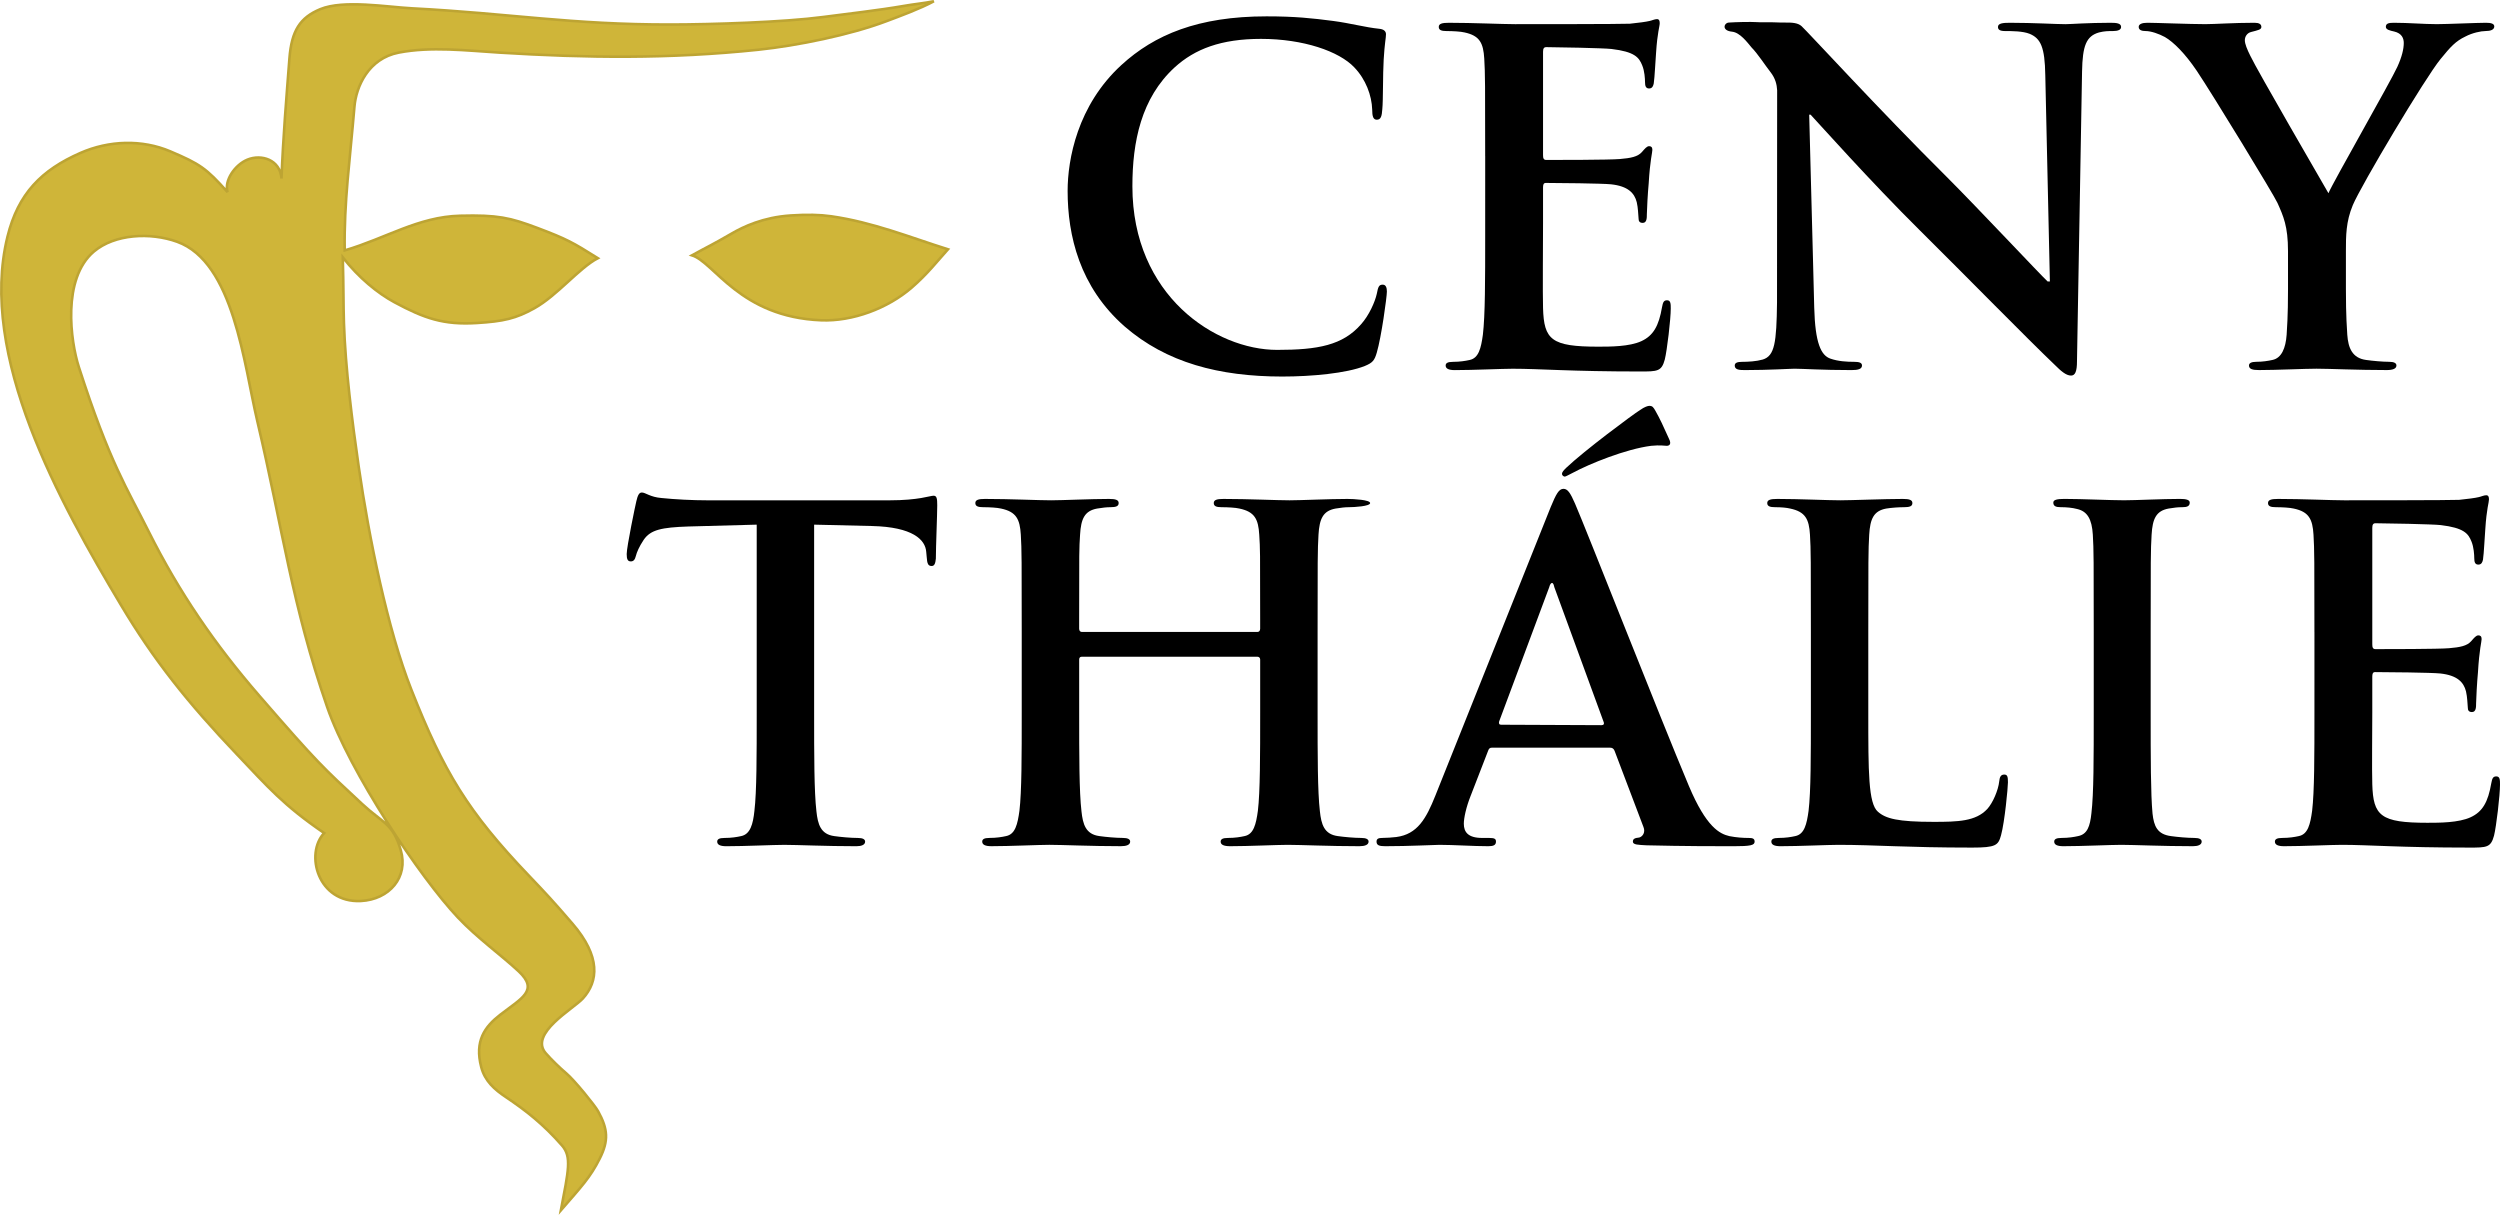 <?xml version="1.0" encoding="utf-8"?>
<!-- Generator: Adobe Illustrator 16.0.0, SVG Export Plug-In . SVG Version: 6.00 Build 0)  -->
<!DOCTYPE svg PUBLIC "-//W3C//DTD SVG 1.1//EN" "http://www.w3.org/Graphics/SVG/1.1/DTD/svg11.dtd">
<svg version="1.1" xmlns="http://www.w3.org/2000/svg" xmlns:xlink="http://www.w3.org/1999/xlink" x="0px" y="0px"
	 width="191.572px" height="93.092px" viewBox="0 0 191.572 93.092" enable-background="new 0 0 191.572 93.092"
	 xml:space="preserve">
<g id="TEXT">
	<g>
		<path d="M86.176,25.014c-3.45-3.027-4.365-6.97-4.365-10.384c0-2.394,0.739-6.548,4.119-9.646
			c2.535-2.323,5.879-3.731,11.124-3.731c2.183,0,3.485,0.141,5.104,0.352c1.337,0.176,2.464,0.493,3.52,0.599
			c0.388,0.035,0.528,0.211,0.528,0.422c0,0.282-0.105,0.704-0.176,1.936c-0.07,1.162-0.035,3.098-0.105,3.802
			c-0.035,0.528-0.105,0.81-0.423,0.81c-0.281,0-0.352-0.282-0.352-0.774c-0.035-1.091-0.493-2.323-1.373-3.238
			c-1.162-1.232-3.907-2.183-7.146-2.183c-3.063,0-5.069,0.774-6.618,2.183c-2.57,2.358-3.239,5.703-3.239,9.117
			c0,8.378,6.372,12.532,11.089,12.532c3.133,0,5.034-0.352,6.442-1.971c0.598-0.669,1.056-1.69,1.196-2.323
			c0.105-0.563,0.176-0.704,0.458-0.704c0.246,0,0.316,0.246,0.316,0.528c0,0.422-0.422,3.485-0.774,4.682
			c-0.176,0.598-0.316,0.774-0.915,1.021c-1.408,0.563-4.084,0.81-6.337,0.81C93.428,28.852,89.379,27.795,86.176,25.014z"/>
		<path d="M113.807,11.955c0-5.351,0-6.336-0.07-7.463c-0.071-1.197-0.353-1.76-1.514-2.007c-0.282-0.07-0.881-0.105-1.373-0.105
			c-0.388,0-0.599-0.07-0.599-0.317c0-0.246,0.246-0.317,0.774-0.317c1.865,0,4.083,0.106,5.069,0.106c1.126,0,8.132,0,8.8-0.035
			c0.669-0.071,1.232-0.141,1.514-0.211c0.177-0.035,0.388-0.141,0.563-0.141s0.211,0.141,0.211,0.316
			c0,0.247-0.176,0.669-0.281,2.289c-0.035,0.352-0.105,1.901-0.176,2.323c-0.035,0.176-0.105,0.387-0.353,0.387
			c-0.246,0-0.316-0.176-0.316-0.493c0-0.246-0.035-0.845-0.211-1.267c-0.247-0.634-0.599-1.056-2.358-1.267
			c-0.599-0.07-4.295-0.141-4.999-0.141c-0.176,0-0.246,0.106-0.246,0.352v7.906c0,0.247,0.035,0.387,0.246,0.387
			c0.774,0,4.822,0,5.632-0.07c0.846-0.07,1.373-0.176,1.69-0.528c0.246-0.281,0.387-0.458,0.563-0.458
			c0.142,0,0.247,0.07,0.247,0.282s-0.176,0.774-0.282,2.57c-0.07,0.704-0.141,2.112-0.141,2.358c0,0.282,0,0.669-0.316,0.669
			c-0.247,0-0.317-0.141-0.317-0.317c-0.035-0.352-0.035-0.81-0.141-1.267c-0.176-0.704-0.669-1.232-1.971-1.373
			c-0.669-0.07-4.154-0.105-4.999-0.105c-0.176,0-0.211,0.141-0.211,0.352v2.781c0,1.197-0.035,5.436,0,6.457
			c0.07,2.429,0.633,2.957,4.224,2.957c0.915,0,2.394,0,3.31-0.422c0.915-0.422,1.337-1.162,1.584-2.605
			c0.07-0.387,0.141-0.528,0.387-0.528c0.282,0,0.282,0.282,0.282,0.634c0,0.81-0.282,3.203-0.458,3.907
			c-0.246,0.916-0.563,0.916-1.901,0.916c-5.315,0-7.674-0.211-9.75-0.211c-0.811,0-3.028,0.105-4.436,0.105
			c-0.458,0-0.704-0.105-0.704-0.352c0-0.176,0.141-0.281,0.563-0.281c0.528,0,0.951-0.071,1.268-0.141
			c0.704-0.141,0.88-0.915,1.021-1.936c0.177-1.479,0.177-4.259,0.177-7.498V11.955z"/>
		<path d="M139.022,23.571c0.018,0.686,0.06,1.258,0.123,1.734c0.064,0.476,0.15,0.855,0.256,1.157s0.23,0.525,0.374,0.688
			c0.144,0.164,0.304,0.267,0.479,0.329c0.149,0.053,0.304,0.095,0.459,0.128c0.156,0.033,0.313,0.057,0.47,0.075
			s0.312,0.028,0.462,0.035c0.151,0.007,0.299,0.009,0.439,0.009c0.097,0,0.183,0.004,0.257,0.014
			c0.074,0.01,0.138,0.025,0.188,0.047c0.051,0.022,0.089,0.051,0.115,0.087s0.039,0.08,0.039,0.133c0,0.07-0.02,0.127-0.058,0.174
			c-0.037,0.046-0.092,0.082-0.162,0.108s-0.156,0.044-0.256,0.055c-0.099,0.011-0.211,0.015-0.334,0.015
			c-0.572,0-1.09-0.006-1.554-0.017c-0.464-0.01-0.876-0.023-1.236-0.036s-0.671-0.026-0.933-0.036
			c-0.262-0.01-0.476-0.017-0.643-0.017c-0.079,0-0.242,0.006-0.47,0.017c-0.229,0.01-0.522,0.023-0.863,0.036
			s-0.729,0.026-1.146,0.036c-0.418,0.01-0.864,0.017-1.322,0.017c-0.114,0-0.22-0.002-0.313-0.01
			c-0.094-0.008-0.177-0.022-0.245-0.047s-0.122-0.059-0.159-0.106s-0.057-0.109-0.057-0.188c0-0.053,0.014-0.097,0.038-0.133
			c0.025-0.036,0.063-0.065,0.111-0.087s0.107-0.037,0.177-0.047c0.069-0.01,0.148-0.014,0.237-0.014
			c0.114,0,0.24-0.002,0.372-0.008c0.131-0.005,0.268-0.014,0.406-0.027s0.278-0.031,0.414-0.054
			c0.136-0.023,0.268-0.052,0.392-0.087c0.229-0.071,0.409-0.187,0.552-0.37s0.247-0.433,0.324-0.77
			c0.076-0.336,0.126-0.76,0.158-1.291c0.033-0.531,0.049-1.168,0.058-1.934l0.003-4.066l0.002-4.067l0.002-4.067l0.003-4.066
			c-0.023-0.429-0.126-0.907-0.52-1.408c-0.395-0.501-0.96-1.386-1.439-1.872c-0.329-0.391-0.884-1.151-1.501-1.213
			c-0.839-0.084-0.601-0.697-0.227-0.699c0.288-0.021,0.594-0.03,1.028-0.041c1.038-0.026,1.208,0.039,1.789,0.021
			s0.929,0.029,1.521,0.021c0.534-0.007,0.949,0.031,1.218,0.273c0.115,0.104,0.546,0.559,1.208,1.261
			c0.661,0.703,1.554,1.653,2.593,2.75c1.039,1.098,2.223,2.341,3.47,3.63c1.246,1.288,2.554,2.621,3.839,3.897
			c0.599,0.599,1.345,1.364,2.136,2.185c0.792,0.821,1.628,1.696,2.409,2.515s1.506,1.58,2.073,2.172s0.977,1.014,1.126,1.155h0.044
			h0.044h0.044h0.044l-0.088-3.952l-0.088-3.951l-0.088-3.951l-0.088-3.952c-0.009-0.537-0.035-0.981-0.083-1.352
			s-0.117-0.666-0.212-0.906s-0.215-0.423-0.364-0.569c-0.149-0.146-0.327-0.253-0.538-0.342c-0.132-0.053-0.283-0.093-0.445-0.123
			c-0.16-0.029-0.331-0.049-0.5-0.063c-0.17-0.013-0.338-0.02-0.495-0.023s-0.302-0.003-0.425-0.003
			c-0.105,0-0.193-0.007-0.267-0.02c-0.072-0.014-0.13-0.033-0.174-0.06s-0.075-0.06-0.095-0.099s-0.028-0.085-0.028-0.139
			c0-0.071,0.024-0.125,0.068-0.168c0.045-0.043,0.11-0.074,0.191-0.096s0.18-0.035,0.29-0.043s0.233-0.01,0.365-0.01
			c0.458,0,0.907,0.007,1.334,0.017c0.428,0.01,0.834,0.023,1.205,0.036c0.372,0.014,0.71,0.027,1.001,0.037
			c0.291,0.01,0.535,0.017,0.72,0.017c0.097,0,0.253-0.006,0.46-0.017c0.206-0.01,0.464-0.023,0.763-0.037
			c0.299-0.013,0.641-0.026,1.015-0.036s0.782-0.017,1.213-0.017c0.114,0,0.222,0.002,0.319,0.01s0.184,0.021,0.257,0.043
			s0.131,0.053,0.171,0.096c0.041,0.043,0.063,0.098,0.063,0.168c0,0.053-0.014,0.099-0.039,0.139
			c-0.027,0.04-0.066,0.073-0.119,0.099s-0.119,0.046-0.198,0.06c-0.079,0.013-0.172,0.02-0.277,0.02c-0.089,0-0.172,0-0.255,0.001
			c-0.082,0.002-0.164,0.005-0.247,0.012s-0.169,0.017-0.261,0.031c-0.091,0.015-0.188,0.035-0.294,0.061
			c-0.247,0.07-0.449,0.169-0.614,0.309c-0.166,0.14-0.294,0.32-0.393,0.553c-0.1,0.233-0.168,0.52-0.215,0.871
			s-0.071,0.767-0.08,1.259l-0.097,5.553l-0.097,5.553l-0.098,5.553l-0.097,5.553c0,0.193-0.009,0.358-0.027,0.497
			c-0.018,0.139-0.046,0.251-0.083,0.339s-0.084,0.151-0.142,0.193s-0.126,0.062-0.205,0.062c-0.097,0-0.196-0.024-0.296-0.066
			c-0.101-0.042-0.201-0.103-0.303-0.176c-0.102-0.072-0.203-0.157-0.303-0.248c-0.101-0.091-0.199-0.188-0.296-0.284
			c-0.554-0.528-1.252-1.212-2.043-1.998c-0.792-0.786-1.678-1.674-2.608-2.609s-1.906-1.917-2.878-2.893s-1.94-1.943-2.855-2.85
			c-0.96-0.951-1.923-1.938-2.839-2.896s-1.783-1.885-2.551-2.714s-1.436-1.561-1.951-2.127s-0.879-0.966-1.037-1.134h-0.026h-0.026
			h-0.026h-0.026l0.097,3.696l0.097,3.696l0.097,3.696L139.022,23.571z"/>
		<path d="M175.327,19.241c0-1.901-0.353-2.675-0.81-3.696c-0.246-0.563-4.964-8.308-6.195-10.138
			c-0.881-1.302-1.761-2.183-2.43-2.57c-0.457-0.246-1.056-0.458-1.479-0.458c-0.281,0-0.527-0.07-0.527-0.317
			c0-0.211,0.246-0.317,0.669-0.317c0.633,0,3.273,0.106,4.436,0.106c0.738,0,2.182-0.106,3.767-0.106
			c0.352,0,0.527,0.106,0.527,0.317c0,0.211-0.246,0.247-0.774,0.387c-0.316,0.07-0.492,0.352-0.492,0.634s0.176,0.704,0.422,1.197
			c0.493,1.056,5.421,9.54,5.984,10.525c0.353-0.845,4.787-8.589,5.28-9.681c0.353-0.774,0.493-1.373,0.493-1.83
			c0-0.352-0.141-0.739-0.739-0.88c-0.317-0.07-0.634-0.141-0.634-0.352c0-0.246,0.176-0.317,0.599-0.317
			c1.161,0,2.288,0.106,3.309,0.106c0.774,0,3.098-0.106,3.767-0.106c0.388,0,0.634,0.071,0.634,0.282
			c0,0.247-0.281,0.352-0.669,0.352c-0.352,0-1.021,0.141-1.549,0.422c-0.739,0.352-1.126,0.774-1.9,1.725
			c-1.162,1.408-6.091,9.681-6.724,11.194c-0.528,1.267-0.528,2.358-0.528,3.52v2.887c0,0.563,0,2.042,0.105,3.52
			c0.07,1.021,0.387,1.795,1.443,1.936c0.493,0.07,1.268,0.141,1.76,0.141c0.388,0,0.563,0.105,0.563,0.281
			c0,0.247-0.281,0.352-0.739,0.352c-2.218,0-4.436-0.105-5.386-0.105c-0.88,0-3.098,0.105-4.4,0.105
			c-0.493,0-0.774-0.07-0.774-0.352c0-0.176,0.176-0.281,0.563-0.281c0.492,0,0.915-0.071,1.231-0.141
			c0.704-0.141,1.021-0.915,1.092-1.936c0.105-1.479,0.105-2.957,0.105-3.52V19.241z"/>
		<path d="M57.986,40.203l-5.245,0.142c-2.042,0.07-2.887,0.246-3.415,1.021c-0.352,0.528-0.528,0.95-0.599,1.232
			c-0.07,0.281-0.176,0.422-0.387,0.422c-0.246,0-0.317-0.176-0.317-0.563c0-0.563,0.669-3.767,0.739-4.048
			c0.106-0.458,0.211-0.669,0.422-0.669c0.282,0,0.634,0.353,1.514,0.423c1.021,0.105,2.359,0.176,3.521,0.176h13.94
			c2.253,0,3.098-0.353,3.379-0.353c0.247,0,0.282,0.212,0.282,0.739c0,0.739-0.106,3.169-0.106,4.084
			c-0.035,0.352-0.105,0.563-0.316,0.563c-0.282,0-0.352-0.177-0.387-0.704l-0.036-0.388c-0.07-0.915-1.021-1.9-4.154-1.972
			l-4.435-0.105v14.434c0,3.238,0,6.02,0.176,7.533c0.105,0.985,0.317,1.76,1.373,1.9c0.493,0.07,1.267,0.141,1.795,0.141
			c0.388,0,0.563,0.105,0.563,0.282c0,0.246-0.282,0.352-0.669,0.352c-2.323,0-4.541-0.105-5.527-0.105
			c-0.81,0-3.027,0.105-4.435,0.105c-0.458,0-0.704-0.105-0.704-0.352c0-0.177,0.141-0.282,0.563-0.282
			c0.528,0,0.951-0.07,1.268-0.141c0.704-0.141,0.915-0.915,1.021-1.936c0.176-1.479,0.176-4.26,0.176-7.498V40.203z"/>
		<path d="M96.354,48.426c0.106,0,0.211-0.07,0.211-0.247V47.44c0-5.351,0-5.336-0.07-6.463c-0.07-1.196-0.352-1.76-1.514-2.006
			c-0.282-0.07-0.88-0.105-1.373-0.105c-0.387,0-0.598-0.071-0.598-0.317s0.246-0.316,0.739-0.316c1.901,0,4.118,0.105,5.069,0.105
			c0.845,0,3.063-0.105,4.435-0.105c0.493,0,1.739,0.07,1.739,0.316s-1.211,0.317-1.633,0.317c-0.282,0-0.599,0.035-1.021,0.105
			c-0.95,0.176-1.231,0.774-1.303,2.006c-0.069,1.127-0.069,2.112-0.069,7.463v6.196c0,3.238,0,6.02,0.176,7.533
			c0.105,0.985,0.316,1.76,1.372,1.9c0.493,0.07,1.268,0.141,1.796,0.141c0.387,0,0.563,0.105,0.563,0.282
			c0,0.246-0.282,0.352-0.704,0.352c-2.288,0-4.506-0.105-5.492-0.105c-0.81,0-3.027,0.105-4.4,0.105
			c-0.493,0-0.739-0.105-0.739-0.352c0-0.177,0.141-0.282,0.563-0.282c0.528,0,0.951-0.07,1.268-0.141
			c0.704-0.141,0.88-0.915,1.021-1.936c0.176-1.479,0.176-4.26,0.176-7.498v-4.099c0-0.141-0.105-0.211-0.211-0.211H82.907
			c-0.106,0-0.211,0.035-0.211,0.211v4.099c0,3.238,0,6.02,0.176,7.533c0.105,0.985,0.316,1.76,1.373,1.9
			c0.493,0.07,1.268,0.141,1.795,0.141c0.387,0,0.563,0.105,0.563,0.282c0,0.246-0.281,0.352-0.704,0.352
			c-2.288,0-4.506-0.105-5.492-0.105c-0.81,0-3.027,0.105-4.436,0.105c-0.458,0-0.704-0.105-0.704-0.352
			c0-0.177,0.141-0.282,0.563-0.282c0.528,0,0.95-0.07,1.267-0.141c0.704-0.141,0.88-0.915,1.021-1.936
			c0.176-1.479,0.176-4.26,0.176-7.498V48.44c0-5.351,0-6.336-0.07-7.463c-0.07-1.196-0.352-1.76-1.514-2.006
			c-0.282-0.07-0.88-0.105-1.373-0.105c-0.387,0-0.598-0.071-0.598-0.317s0.247-0.316,0.739-0.316c1.901,0,4.119,0.105,5.069,0.105
			c0.845,0,3.063-0.105,4.436-0.105c0.493,0,0.739,0.07,0.739,0.316s-0.211,0.317-0.634,0.317c-0.281,0-0.598,0.035-1.021,0.105
			c-0.951,0.176-1.232,0.774-1.303,2.006c-0.07,1.127-0.07,1.112-0.07,6.463v0.739c0,0.177,0.105,0.247,0.211,0.247H96.354z"/>
		<path d="M114.333,57.292c-0.177,0-0.247,0.07-0.317,0.281l-1.317,3.399c-0.353,0.88-0.528,1.725-0.528,2.147
			c0,0.634,0.316,1.091,1.408,1.091h0.527c0.423,0,0.528,0.07,0.528,0.282c0,0.281-0.211,0.352-0.599,0.352
			c-1.126,0-2.64-0.105-3.731-0.105c-0.387,0-2.323,0.105-4.153,0.105c-0.458,0-0.669-0.07-0.669-0.352
			c0-0.212,0.141-0.282,0.423-0.282c0.316,0,0.81-0.035,1.091-0.07c1.619-0.211,2.288-1.408,2.992-3.168l8.836-22.106
			c0.422-1.021,0.634-1.408,0.985-1.408c0.317,0,0.528,0.316,0.88,1.126c0.845,1.937,6.478,16.299,8.73,21.649
			c1.338,3.168,2.358,3.661,3.098,3.837c0.528,0.105,1.056,0.141,1.479,0.141c0.281,0,0.458,0.035,0.458,0.282
			c0,0.281-0.317,0.352-1.62,0.352c-1.267,0-3.837,0-6.652-0.07c-0.634-0.035-1.057-0.035-1.057-0.281
			c0-0.212,0.141-0.282,0.493-0.317c0.246-0.07,0.492-0.387,0.316-0.81l-2.21-5.828c-0.07-0.176-0.176-0.246-0.352-0.246H114.333z
			 M122.722,55.569c0.176,0,0.211-0.106,0.176-0.212l-3.793-10.366c-0.035-0.141-0.07-0.317-0.176-0.317s-0.176,0.177-0.211,0.317
			l-3.842,10.297c-0.035,0.141,0,0.247,0.142,0.247L122.722,55.569z M127.898,33.634c0.211,0.423,0,0.528-0.176,0.528
			s-0.493-0.07-1.197,0c-1.936,0.247-4.717,1.373-6.02,2.077c-0.281,0.141-0.527,0.282-0.598,0.282c-0.071,0-0.212-0.07-0.212-0.211
			c0-0.141,0.141-0.282,0.317-0.458c1.408-1.337,5.104-4.083,5.667-4.435c0.353-0.247,0.599-0.317,0.704-0.317
			c0.247,0,0.317,0.105,0.493,0.422C127.159,32.015,127.477,32.684,127.898,33.634z"/>
		<path d="M143.165,54.636c0,4.506,0,6.935,0.739,7.568c0.598,0.527,1.514,0.774,4.259,0.774c1.866,0,3.239-0.035,4.119-0.986
			c0.422-0.457,0.845-1.443,0.915-2.111c0.035-0.317,0.105-0.528,0.387-0.528c0.247,0,0.282,0.176,0.282,0.599
			c0,0.387-0.247,3.027-0.528,4.048c-0.211,0.774-0.387,0.95-2.218,0.95c-5.069,0-7.393-0.211-10.243-0.211
			c-0.811,0-3.028,0.105-4.436,0.105c-0.458,0-0.704-0.105-0.704-0.352c0-0.177,0.141-0.282,0.563-0.282
			c0.528,0,0.951-0.07,1.268-0.141c0.704-0.141,0.88-0.915,1.021-1.936c0.177-1.479,0.177-4.26,0.177-7.498V48.44
			c0-5.351,0-6.336-0.07-7.463c-0.071-1.196-0.353-1.76-1.514-2.006c-0.282-0.07-0.704-0.105-1.162-0.105
			c-0.387,0-0.599-0.071-0.599-0.317s0.247-0.316,0.774-0.316c1.654,0,3.872,0.105,4.823,0.105c0.845,0,3.414-0.105,4.787-0.105
			c0.493,0,0.739,0.07,0.739,0.316s-0.211,0.317-0.634,0.317c-0.387,0-0.95,0.035-1.373,0.105c-0.95,0.176-1.231,0.774-1.302,2.006
			c-0.07,1.127-0.07,2.112-0.07,7.463V54.636z"/>
		<path d="M160.441,48.44c0-5.351,0-6.336-0.07-7.463c-0.071-1.196-0.423-1.795-1.197-1.971c-0.388-0.105-0.845-0.141-1.268-0.141
			c-0.352,0-0.563-0.071-0.563-0.353c0-0.211,0.281-0.281,0.845-0.281c1.337,0,3.555,0.105,4.576,0.105
			c0.88,0,2.957-0.105,4.295-0.105c0.457,0,0.738,0.07,0.738,0.281c0,0.281-0.211,0.353-0.563,0.353
			c-0.353,0-0.634,0.035-1.057,0.105c-0.95,0.176-1.231,0.774-1.302,2.006c-0.071,1.127-0.071,2.112-0.071,7.463v6.196
			c0,3.414,0,6.195,0.142,7.709c0.105,0.95,0.352,1.584,1.408,1.725c0.492,0.07,1.267,0.141,1.795,0.141
			c0.387,0,0.563,0.105,0.563,0.282c0,0.246-0.282,0.352-0.669,0.352c-2.323,0-4.541-0.105-5.491-0.105
			c-0.811,0-3.028,0.105-4.436,0.105c-0.458,0-0.704-0.105-0.704-0.352c0-0.177,0.141-0.282,0.563-0.282
			c0.528,0,0.951-0.07,1.268-0.141c0.704-0.141,0.915-0.739,1.021-1.76c0.177-1.479,0.177-4.26,0.177-7.674V48.44z"/>
		<path d="M177.351,48.44c0-5.351,0-6.336-0.07-7.463c-0.07-1.196-0.353-1.76-1.514-2.006c-0.282-0.07-0.881-0.105-1.373-0.105
			c-0.388,0-0.599-0.071-0.599-0.317s0.246-0.316,0.774-0.316c1.865,0,4.083,0.105,5.069,0.105c1.126,0,8.132,0,8.8-0.035
			c0.669-0.07,1.232-0.141,1.514-0.211c0.177-0.036,0.388-0.142,0.563-0.142s0.212,0.142,0.212,0.317
			c0,0.246-0.177,0.669-0.282,2.288c-0.035,0.352-0.105,1.9-0.176,2.323c-0.035,0.176-0.105,0.387-0.353,0.387
			c-0.246,0-0.316-0.176-0.316-0.492c0-0.247-0.035-0.845-0.211-1.268c-0.247-0.634-0.599-1.056-2.358-1.268
			c-0.599-0.07-4.295-0.141-4.999-0.141c-0.176,0-0.246,0.105-0.246,0.353v8.906c0,0.246,0.035,0.387,0.246,0.387
			c0.774,0,4.822,0,5.632-0.07c0.846-0.07,1.373-0.176,1.69-0.528c0.246-0.281,0.387-0.457,0.563-0.457
			c0.142,0,0.247,0.07,0.247,0.281s-0.176,0.774-0.282,2.569c-0.07,0.704-0.141,2.112-0.141,2.359c0,0.281,0,0.668-0.316,0.668
			c-0.247,0-0.317-0.141-0.317-0.316c-0.035-0.352-0.035-0.81-0.141-1.268c-0.176-0.704-0.669-1.231-1.971-1.372
			c-0.669-0.071-4.154-0.106-4.999-0.106c-0.176,0-0.211,0.142-0.211,0.353v2.781c0,1.196-0.035,4.435,0,5.456
			c0.07,2.429,0.633,2.957,4.224,2.957c0.915,0,2.394,0,3.31-0.423c0.915-0.422,1.337-1.161,1.584-2.604
			c0.07-0.388,0.141-0.528,0.387-0.528c0.282,0,0.282,0.281,0.282,0.634c0,0.81-0.282,3.203-0.458,3.907
			c-0.246,0.915-0.563,0.915-1.901,0.915c-5.315,0-7.674-0.211-9.751-0.211c-0.81,0-3.027,0.105-4.435,0.105
			c-0.458,0-0.704-0.105-0.704-0.352c0-0.177,0.141-0.282,0.563-0.282c0.528,0,0.951-0.07,1.268-0.141
			c0.704-0.141,0.88-0.915,1.021-1.936c0.177-1.479,0.177-4.26,0.177-7.498V48.44z"/>
	</g>
</g>
<g id="VÁZA">
	<path fill="#CFB539" stroke="#BDA433" stroke-width="0.2" d="M71.561,0.098c-0.797,0.156-1.442,0.208-2.313,0.359
		C67.358,0.786,64.841,1.07,63.107,1.3c-3.06,0.406-8.564,0.574-11.679,0.58c-7.647,0.015-12.299-0.847-19.879-1.243
		c-1.865-0.097-5.229-0.671-7.006,0.066c-1.547,0.642-2.202,1.646-2.365,3.787c-0.237,3.105-0.485,6.004-0.607,9.192
		c-0.104-1.461-1.557-1.883-2.612-1.448c-0.954,0.393-1.795,1.603-1.52,2.491c-1.643-1.841-2.119-2.158-4.382-3.123
		c-2.179-0.928-4.713-0.841-6.896,0.119c-2.973,1.308-4.773,3.101-5.589,6.421c-2.245,9.14,4.007,20.365,8.696,28.218
		c2.508,4.2,5.083,7.45,8.929,11.489c2.333,2.45,3.496,3.834,6.644,5.987c-1.491,1.574-0.494,5.373,2.81,5.206
		c2.178-0.11,3.667-1.82,3.06-3.887c-0.613-2.089-1.365-2.063-2.971-3.556c-3.014-2.802-3.366-3.09-7.869-8.283
		c-3.382-3.901-6.132-7.895-8.478-12.583c-1.665-3.329-2.973-5.231-5.351-12.604c-0.632-1.958-1.308-6.777,1.155-8.856
		c1.589-1.341,4.314-1.489,6.378-0.746c4.338,1.563,5.112,9.37,6.138,13.727c1.988,8.449,2.643,14.042,5.354,21.915
		c1.727,5.014,7.168,13.121,10.025,16.141c1.502,1.588,3.333,2.886,4.658,4.128c1.552,1.455,0.234,2.044-1.408,3.313
		c-1.211,0.937-1.983,2.03-1.466,4.015c0.283,1.084,1.024,1.722,1.883,2.299c1.528,1.026,2.867,2.067,4.304,3.709
		c0.763,0.871,0.498,1.905-0.083,4.97c1.574-1.822,2.246-2.508,2.982-3.976c0.685-1.365,0.625-2.242-0.131-3.615
		c-0.249-0.451-1.815-2.381-2.437-2.904c-0.459-0.388-1.132-1.034-1.57-1.537c-1.315-1.507,2.124-3.407,2.844-4.204
		c1.185-1.31,1.372-3.2-0.79-5.715c-1.478-1.72-2.005-2.284-3.382-3.727c-4.649-4.871-6.484-7.91-8.97-14.205
		c-1.824-4.619-3.25-11.626-4.039-17.097c-0.502-3.484-1.019-7.549-1.132-11.021c-0.044-1.352-0.025-2.805-0.088-5.022
		c1.221,1.568,2.696,2.76,3.952,3.438c2.309,1.246,3.781,1.75,6.313,1.594c2.063-0.127,3-0.344,4.406-1.125
		c1.757-0.976,3.436-3.091,4.875-3.844c-1.939-1.216-2.4-1.473-4.625-2.313c-2.107-0.795-3.053-1.011-5.938-0.938
		c-3.2,0.082-5.656,1.719-8.835,2.656c-0.063-3.691,0.403-6.934,0.746-11.017c0.129-1.533,1.069-3.692,3.396-4.141
		c2.482-0.479,5.151-0.158,7.703,0c6.709,0.414,13.004,0.497,19.855-0.22c2.969-0.311,7.047-1.141,9.798-2.182
		C68.972,1.23,70.484,0.678,71.561,0.098z"/>
	<path fill="#CFB539" stroke="#BDA433" stroke-width="0.2" d="M53.025,19.565c1.371-0.753,1.415-0.728,3.09-1.696
		c0.832-0.48,2.348-1.22,4.483-1.358c1.237-0.08,2.217-0.063,3.095,0.063c3.183,0.456,5.979,1.594,8.947,2.531
		c-0.796,0.883-1.576,1.896-2.781,2.938c-1.844,1.594-4.536,2.597-6.938,2.5C56.704,24.292,54.737,20.099,53.025,19.565z"/>
</g>
</svg>
